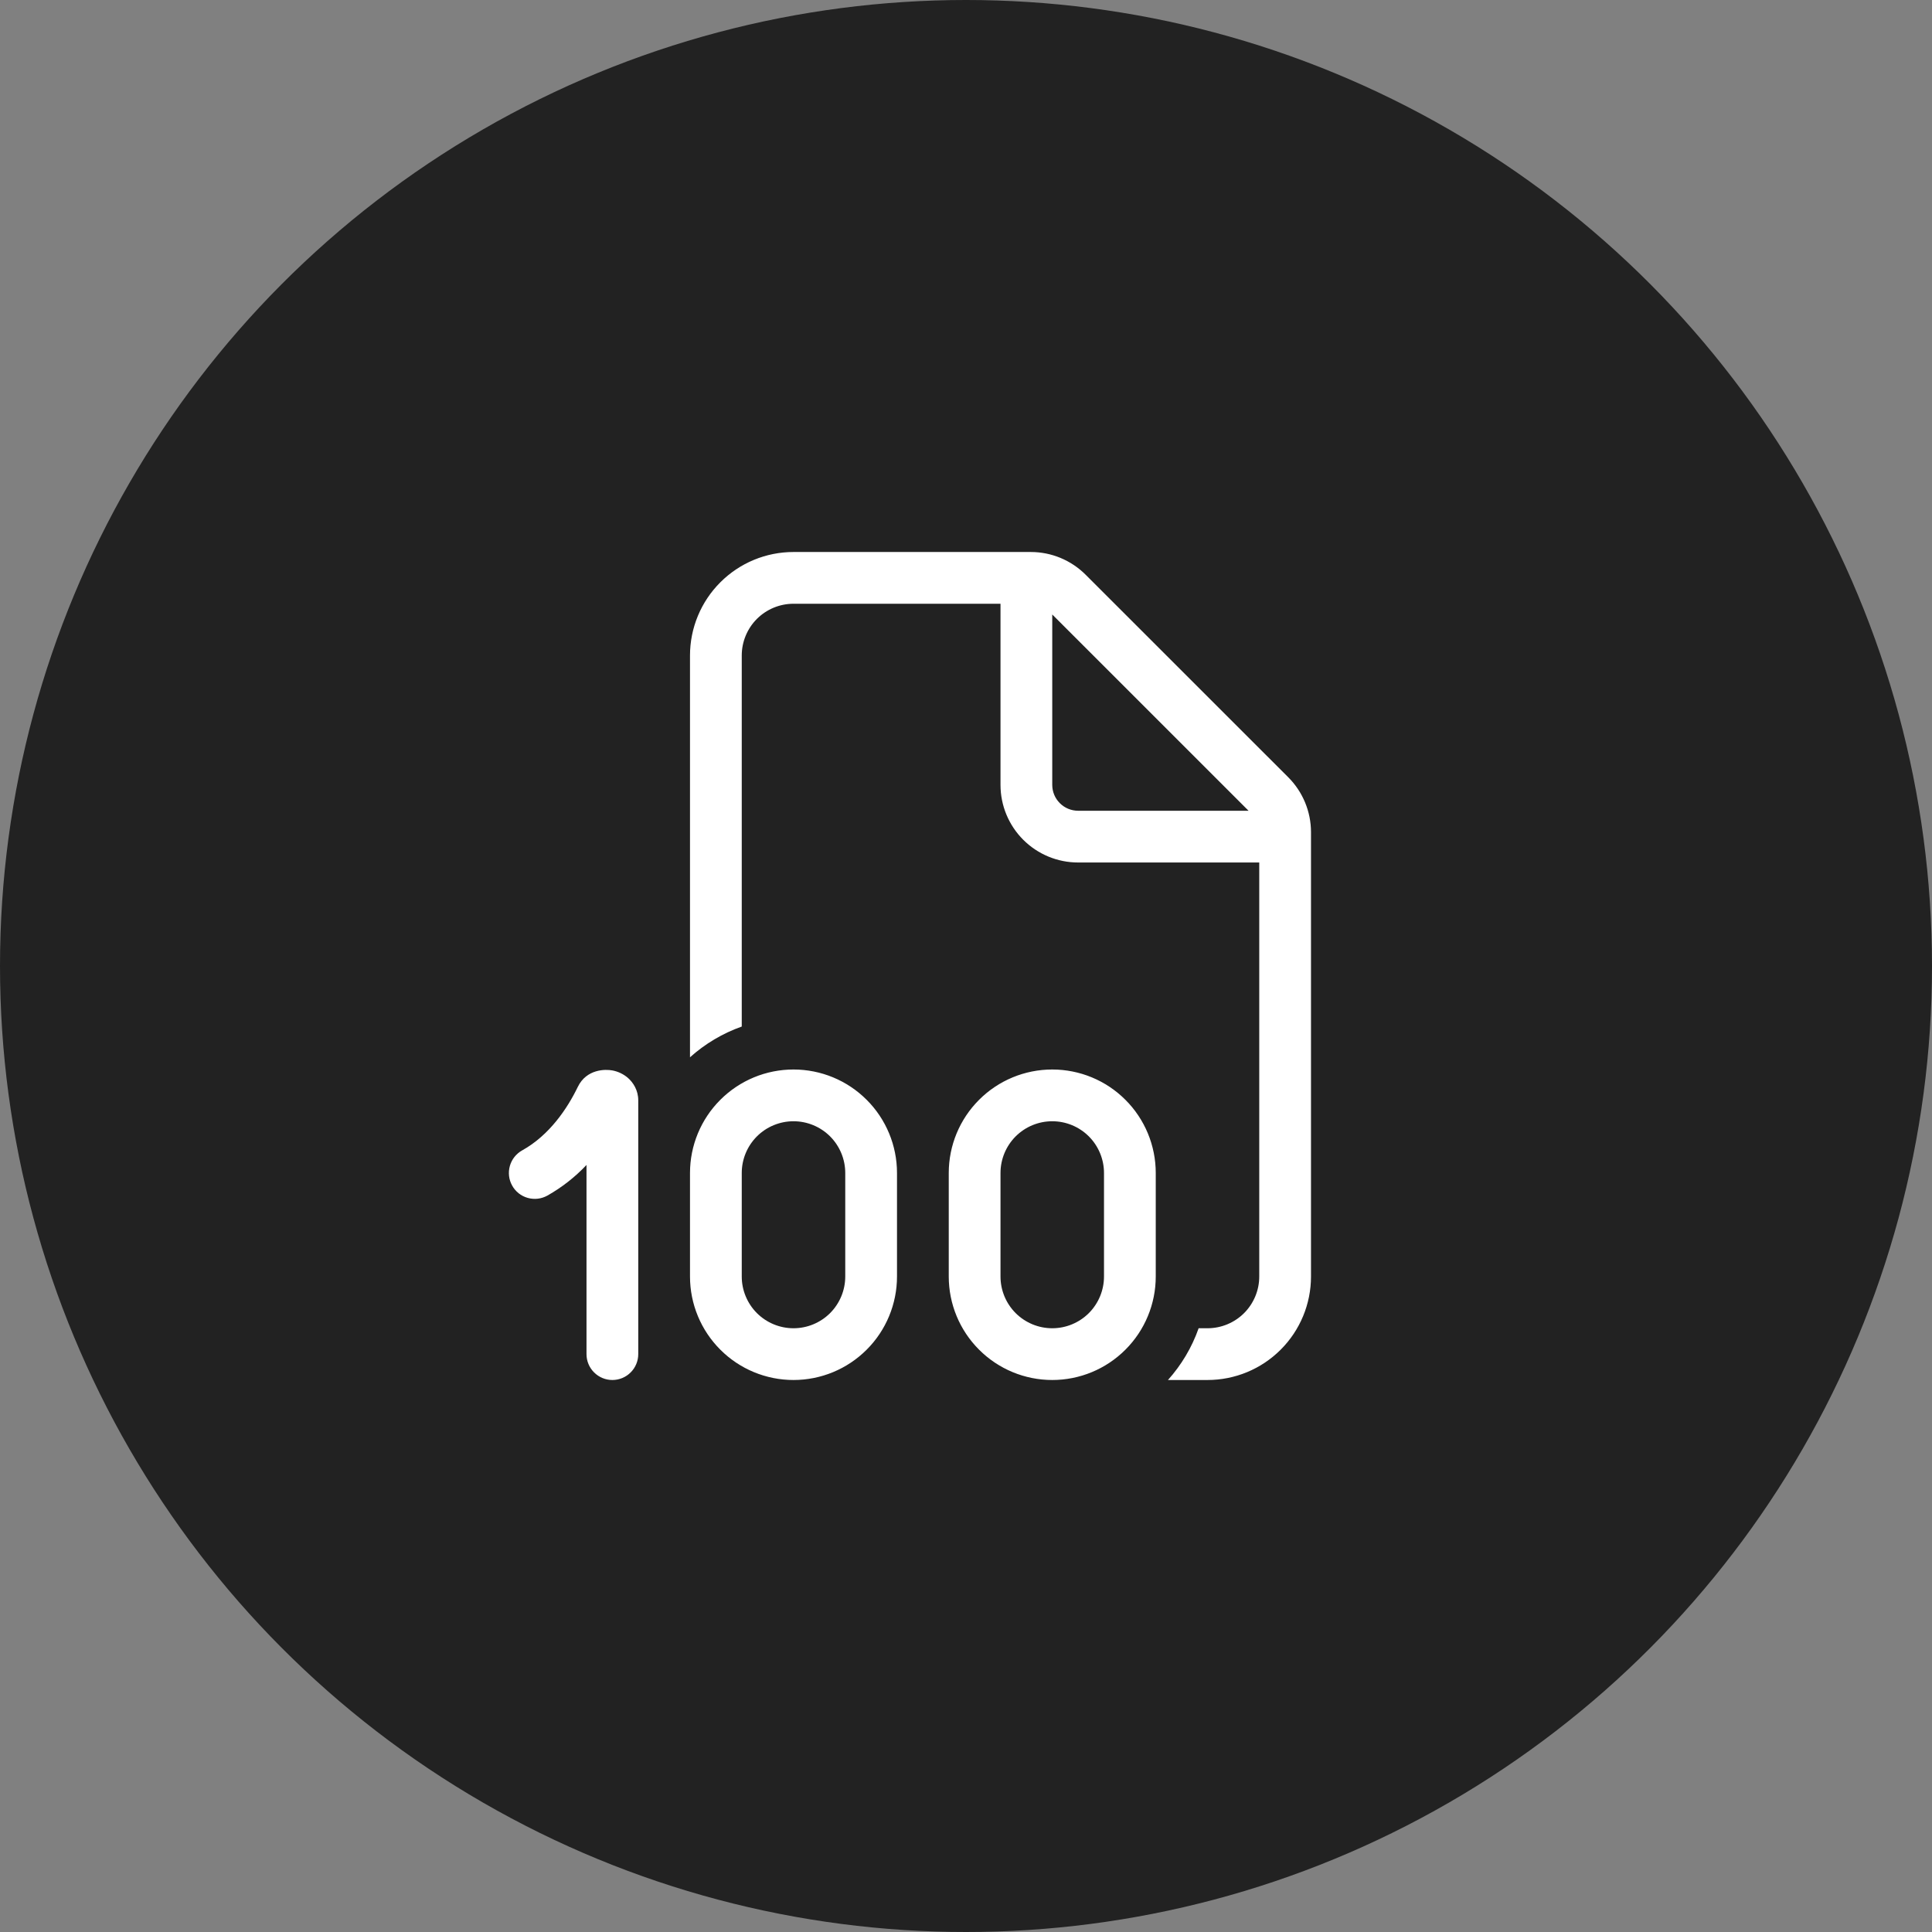 <?xml version="1.0" encoding="UTF-8"?> <svg xmlns="http://www.w3.org/2000/svg" width="56" height="56" viewBox="0 0 56 56" fill="none"><rect x="0" y="0" width="56" height="56" fill="#808080" stroke="none"/><circle cx="28" cy="28" r="28" fill="#222222"></circle><path d="M20 19C20 18.204 20.316 17.441 20.879 16.879C21.441 16.316 22.204 16 23 16H29.879C30.476 16 31.047 16.238 31.469 16.66L37.342 22.531C37.763 22.953 38 23.525 38 24.121V37C38 37.796 37.684 38.559 37.121 39.121C36.559 39.684 35.796 40 35 40H33.854C34.241 39.568 34.547 39.059 34.743 38.5H35C35.398 38.5 35.779 38.342 36.061 38.061C36.342 37.779 36.5 37.398 36.5 37V25H31.25C30.653 25 30.081 24.763 29.659 24.341C29.237 23.919 29 23.347 29 22.75V17.5H23C22.602 17.5 22.221 17.658 21.939 17.939C21.658 18.221 21.5 18.602 21.5 19V29.755C20.947 29.951 20.437 30.254 20 30.646V19ZM31.25 23.5H36.19L30.5 17.811V22.75C30.5 22.949 30.579 23.14 30.72 23.28C30.86 23.421 31.051 23.5 31.25 23.5ZM23 31C22.204 31 21.441 31.316 20.879 31.879C20.316 32.441 20 33.204 20 34V37C20 37.796 20.316 38.559 20.879 39.121C21.441 39.684 22.204 40 23 40C23.796 40 24.559 39.684 25.121 39.121C25.684 38.559 26 37.796 26 37V34C26 33.204 25.684 32.441 25.121 31.879C24.559 31.316 23.796 31 23 31ZM21.5 34C21.5 33.602 21.658 33.221 21.939 32.939C22.221 32.658 22.602 32.5 23 32.5C23.398 32.5 23.779 32.658 24.061 32.939C24.342 33.221 24.5 33.602 24.5 34V37C24.5 37.398 24.342 37.779 24.061 38.061C23.779 38.342 23.398 38.5 23 38.5C22.602 38.5 22.221 38.342 21.939 38.061C21.658 37.779 21.5 37.398 21.5 37V34ZM18.5 31.895C18.5 31.597 18.35 31.373 18.197 31.24C18.069 31.131 17.915 31.058 17.75 31.027C17.55 30.989 17 30.982 16.747 31.506C16.447 32.125 15.931 32.902 15.136 33.344C15.049 33.392 14.974 33.457 14.912 33.534C14.851 33.611 14.806 33.7 14.779 33.794C14.752 33.889 14.744 33.988 14.755 34.086C14.766 34.184 14.797 34.278 14.845 34.364C14.892 34.451 14.957 34.526 15.034 34.588C15.111 34.649 15.2 34.694 15.294 34.721C15.389 34.748 15.488 34.756 15.586 34.745C15.684 34.734 15.778 34.703 15.864 34.656C16.286 34.418 16.668 34.119 17 33.767V39.25C17 39.449 17.079 39.64 17.22 39.78C17.36 39.921 17.551 40 17.75 40C17.949 40 18.14 39.921 18.28 39.78C18.421 39.64 18.5 39.449 18.5 39.25V31.895ZM27.5 34C27.5 33.204 27.816 32.441 28.379 31.879C28.941 31.316 29.704 31 30.5 31C31.296 31 32.059 31.316 32.621 31.879C33.184 32.441 33.5 33.204 33.5 34V37C33.5 37.796 33.184 38.559 32.621 39.121C32.059 39.684 31.296 40 30.5 40C29.704 40 28.941 39.684 28.379 39.121C27.816 38.559 27.5 37.796 27.5 37V34ZM30.5 32.5C30.102 32.5 29.721 32.658 29.439 32.939C29.158 33.221 29 33.602 29 34V37C29 37.398 29.158 37.779 29.439 38.061C29.721 38.342 30.102 38.5 30.5 38.5C30.898 38.5 31.279 38.342 31.561 38.061C31.842 37.779 32 37.398 32 37V34C32 33.602 31.842 33.221 31.561 32.939C31.279 32.658 30.898 32.5 30.5 32.5Z" fill="white"></path></svg> 